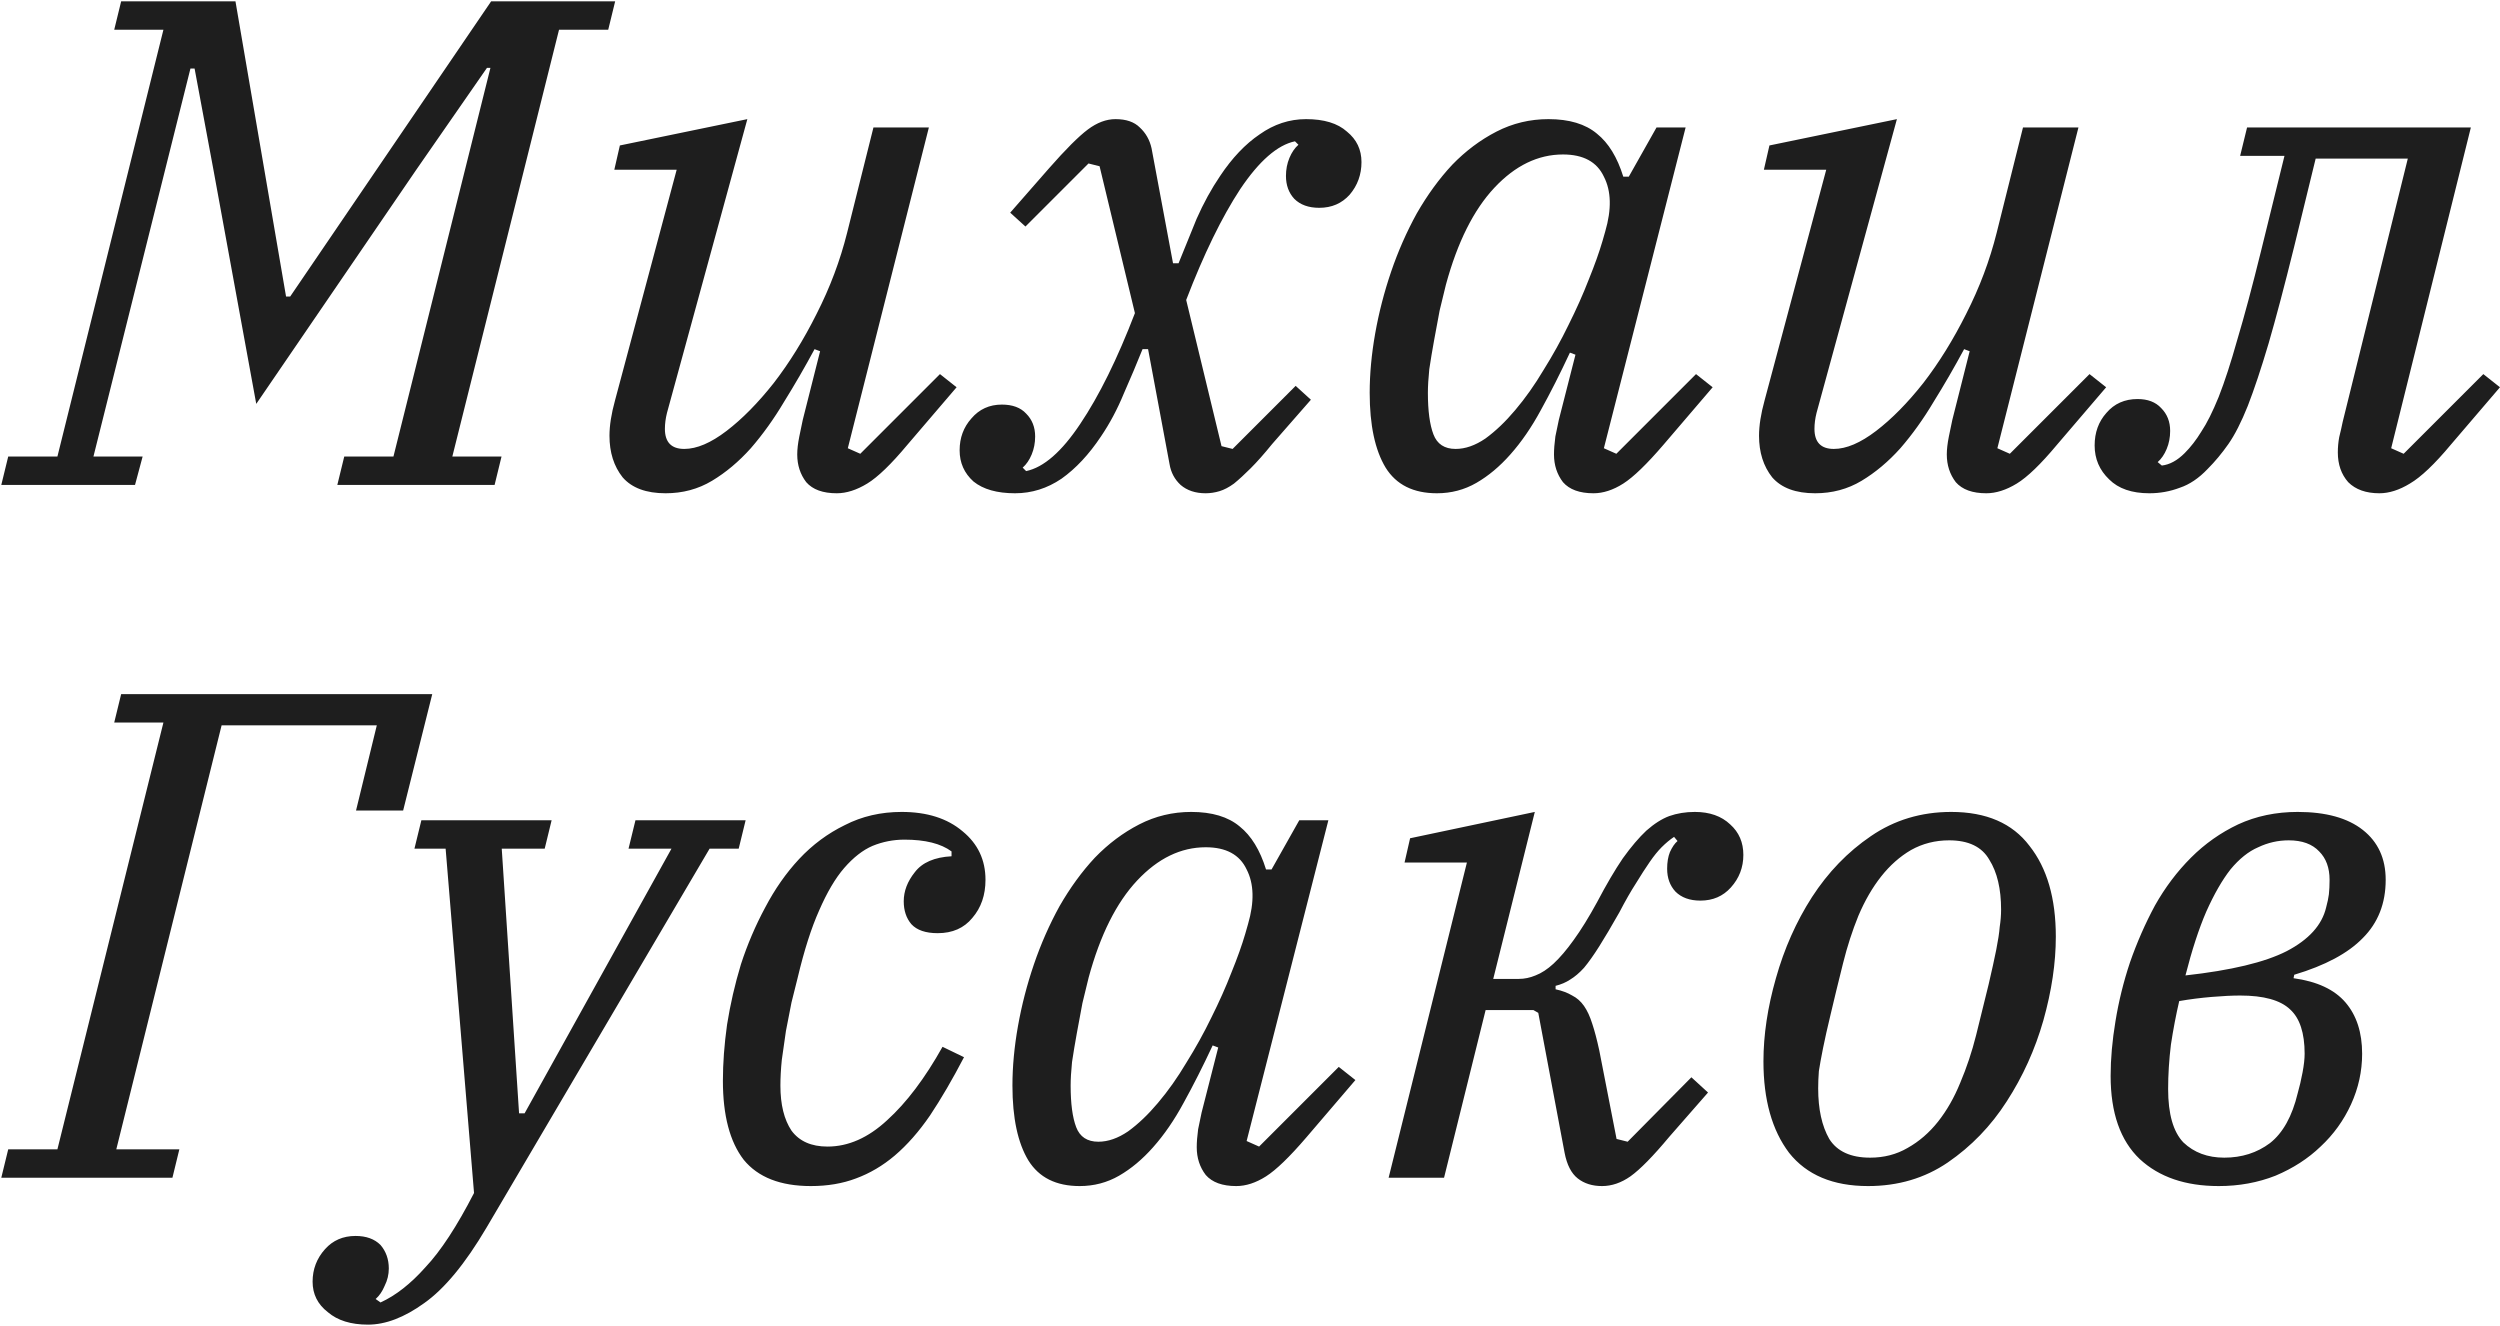 <?xml version="1.0" encoding="UTF-8"?> <svg xmlns="http://www.w3.org/2000/svg" width="1263" height="670" viewBox="0 0 1263 670" fill="none"><path d="M4.15 230.649H29.002L82.556 15.032H57.704L61.204 0.681H118.959L144.511 149.793H146.611L248.119 0.681H310.774L307.273 15.032H282.421L228.517 230.649H253.369L249.869 245H170.413L173.913 230.649H198.765L247.769 34.283H246.019L210.316 85.737L129.459 204.047L107.758 85.388L98.307 34.633H96.207L47.203 230.649H72.055L68.205 245H0.649L4.15 230.649ZM336.257 249.2C326.457 249.2 319.223 246.517 314.556 241.15C310.122 235.549 307.905 228.549 307.905 220.148C307.905 215.014 308.838 209.064 310.705 202.297L341.858 85.737H310.355L313.155 73.487L377.561 60.185L336.957 208.597C336.257 211.397 335.907 214.081 335.907 216.648C335.907 223.415 339.174 226.799 345.708 226.799C352.009 226.799 359.126 223.765 367.06 217.698C374.994 211.631 382.928 203.58 390.862 193.546C398.796 183.279 406.029 171.611 412.563 158.543C419.33 145.242 424.464 131.591 427.964 117.59L441.266 64.386H469.268L428.315 226.449L434.615 229.249L474.868 188.996L483.269 195.646L458.417 224.698C450.25 234.499 443.482 241.033 438.115 244.3C432.748 247.567 427.614 249.2 422.714 249.2C415.714 249.2 410.58 247.334 407.313 243.6C404.279 239.633 402.763 234.966 402.763 229.599C402.763 227.032 403.113 223.998 403.813 220.498C404.513 216.998 405.096 214.198 405.563 212.097L414.313 177.445L411.513 176.395C406.613 185.495 401.479 194.363 396.112 202.997C390.978 211.631 385.378 219.448 379.311 226.449C373.244 233.216 366.71 238.7 359.709 242.9C352.709 247.1 344.891 249.2 336.257 249.2ZM512.805 249.2C503.704 249.2 496.704 247.217 491.803 243.25C487.136 239.05 484.803 233.799 484.803 227.499C484.803 221.198 486.786 215.831 490.753 211.397C494.72 206.73 499.854 204.397 506.155 204.397C511.522 204.397 515.605 205.914 518.406 208.947C521.439 211.981 522.956 215.831 522.956 220.498C522.956 223.765 522.373 226.799 521.206 229.599C520.039 232.399 518.522 234.616 516.655 236.249L518.406 237.999C527.273 236.133 536.374 228.199 545.708 214.198C555.275 199.963 564.492 181.295 573.36 158.193L555.508 83.987L549.908 82.587L518.056 114.44L510.355 107.439L529.956 85.037C538.357 75.47 544.891 68.936 549.558 65.436C554.225 61.936 558.892 60.185 563.559 60.185C568.926 60.185 573.01 61.586 575.81 64.386C578.844 67.186 580.827 70.686 581.76 74.887L592.611 132.991H595.412C598.212 125.991 601.245 118.523 604.512 110.589C608.013 102.656 611.98 95.422 616.413 88.888C622.48 79.787 629.131 72.787 636.365 67.886C643.599 62.752 651.416 60.185 659.817 60.185C668.917 60.185 675.801 62.286 680.468 66.486C685.369 70.453 687.819 75.587 687.819 81.887C687.819 88.188 685.835 93.671 681.868 98.338C677.901 102.772 672.768 104.989 666.467 104.989C661.1 104.989 656.9 103.472 653.866 100.439C651.066 97.405 649.666 93.555 649.666 88.888C649.666 85.621 650.249 82.587 651.416 79.787C652.583 76.987 654.099 74.77 655.966 73.136L654.216 71.386C645.349 73.253 636.131 81.304 626.564 95.538C617.23 109.773 608.129 128.441 599.262 151.543L617.113 225.398L622.714 226.799L654.566 194.946L662.267 201.947L642.665 224.348C638.698 229.249 635.081 233.332 631.814 236.599C628.781 239.633 625.981 242.2 623.414 244.3C620.847 246.167 618.397 247.45 616.063 248.15C613.73 248.85 611.396 249.2 609.063 249.2C603.929 249.2 599.729 247.8 596.462 245C593.428 242.2 591.561 238.7 590.861 234.499L580.01 176.395H577.21C574.41 183.395 571.26 190.862 567.759 198.796C564.492 206.73 560.642 213.964 556.208 220.498C550.141 229.599 543.491 236.716 536.257 241.85C529.023 246.75 521.206 249.2 512.805 249.2ZM725.92 249.2C714.019 249.2 705.385 244.883 700.018 236.249C694.651 227.382 691.967 214.781 691.967 198.446C691.967 188.879 692.901 178.845 694.767 168.344C696.634 157.843 699.318 147.459 702.818 137.192C706.318 126.924 710.635 117.123 715.769 107.789C721.136 98.455 727.087 90.288 733.62 83.287C740.388 76.287 747.855 70.686 756.022 66.486C764.189 62.286 772.94 60.185 782.274 60.185C792.775 60.185 800.942 62.636 806.776 67.536C812.61 72.203 817.044 79.437 820.077 89.238H822.877L836.879 64.386H851.58L810.276 226.449L816.577 229.249L856.83 188.996L865.231 195.646L840.379 224.698C831.978 234.499 825.211 241.033 820.077 244.3C814.943 247.567 809.926 249.2 805.026 249.2C798.025 249.2 792.892 247.334 789.625 243.6C786.591 239.633 785.074 234.966 785.074 229.599C785.074 227.032 785.308 223.998 785.775 220.498C786.475 216.998 787.058 214.198 787.525 212.097L795.925 179.195L793.125 178.145C788.225 188.646 783.324 198.33 778.424 207.197C773.757 215.831 768.623 223.298 763.023 229.599C757.656 235.666 751.939 240.45 745.871 243.95C739.804 247.45 733.154 249.2 725.92 249.2ZM735.371 226.799C740.271 226.799 745.288 225.048 750.422 221.548C755.555 217.815 760.573 213.031 765.473 207.197C770.607 201.13 775.39 194.363 779.824 186.895C784.491 179.428 788.691 171.844 792.425 164.144C796.392 156.21 799.776 148.626 802.576 141.392C805.609 133.925 807.943 127.391 809.576 121.79L810.976 116.89C814.243 105.689 814.01 96.472 810.276 89.238C806.776 81.771 799.892 78.037 789.625 78.037C777.024 78.037 765.473 83.637 754.972 94.838C744.471 106.039 736.304 122.374 730.47 143.842C729.537 147.576 728.487 151.893 727.32 156.793C726.387 161.693 725.453 166.711 724.52 171.844C723.586 176.978 722.77 181.878 722.07 186.545C721.603 191.212 721.369 195.179 721.369 198.446C721.369 207.547 722.303 214.548 724.17 219.448C726.037 224.348 729.77 226.799 735.371 226.799ZM917.016 249.2C907.215 249.2 899.981 246.517 895.314 241.15C890.88 235.549 888.663 228.549 888.663 220.148C888.663 215.014 889.597 209.064 891.464 202.297L922.616 85.737H891.114L893.914 73.487L958.319 60.185L917.716 208.597C917.016 211.397 916.666 214.081 916.666 216.648C916.666 223.415 919.933 226.799 926.466 226.799C932.767 226.799 939.884 223.765 947.818 217.698C955.752 211.631 963.686 203.58 971.62 193.546C979.554 183.279 986.788 171.611 993.322 158.543C1000.09 145.242 1005.22 131.591 1008.72 117.59L1022.02 64.386H1050.03L1009.07 226.449L1015.37 229.249L1055.63 188.996L1064.03 195.646L1039.18 224.698C1031.01 234.499 1024.24 241.033 1018.87 244.3C1013.51 247.567 1008.37 249.2 1003.47 249.2C996.472 249.2 991.338 247.334 988.071 243.6C985.038 239.633 983.521 234.966 983.521 229.599C983.521 227.032 983.871 223.998 984.571 220.498C985.271 216.998 985.854 214.198 986.321 212.097L995.072 177.445L992.272 176.395C987.371 185.495 982.237 194.363 976.87 202.997C971.737 211.631 966.136 219.448 960.069 226.449C954.002 233.216 947.468 238.7 940.467 242.9C933.467 247.1 925.65 249.2 917.016 249.2ZM1085.86 249.2C1077 249.2 1070.23 246.867 1065.56 242.2C1060.66 237.533 1058.21 231.816 1058.21 225.048C1058.21 218.515 1060.19 213.031 1064.16 208.597C1068.13 203.93 1073.38 201.597 1079.91 201.597C1085.05 201.597 1089.01 203.113 1091.81 206.147C1094.85 209.181 1096.36 213.031 1096.36 217.698C1096.36 220.965 1095.78 223.998 1094.61 226.799C1093.45 229.599 1091.93 231.816 1090.06 233.449L1092.16 235.199C1096.13 234.733 1099.98 232.632 1103.71 228.899C1106.75 225.865 1109.55 222.248 1112.11 218.048C1114.92 213.848 1117.83 208.014 1120.87 200.547C1123.9 192.846 1127.05 183.162 1130.32 171.494C1133.82 159.827 1137.78 145.009 1142.22 127.041L1154.12 78.737H1131.72L1135.22 64.386H1248.28L1208.02 226.449L1214.32 229.249L1254.58 188.996L1262.98 195.646L1238.12 224.698C1229.96 234.499 1223.07 241.033 1217.47 244.3C1212.11 247.567 1206.97 249.2 1202.07 249.2C1195.3 249.2 1190.05 247.334 1186.32 243.6C1182.82 239.633 1181.07 234.616 1181.07 228.549C1181.07 225.982 1181.3 223.415 1181.77 220.848C1182.47 218.048 1183.05 215.481 1183.52 213.148L1216.42 80.137H1169.87L1159.02 124.591C1154.12 144.425 1149.8 160.76 1146.07 173.594C1142.33 186.195 1138.83 196.696 1135.57 205.097C1132.3 213.264 1129.03 219.681 1125.77 224.348C1122.5 229.015 1119 233.216 1115.27 236.949C1110.83 241.616 1106.16 244.767 1101.26 246.4C1096.36 248.267 1091.23 249.2 1085.86 249.2ZM4.15 580.649H29.002L82.556 365.032H57.704L61.204 350.681H218.366L203.665 409.485H179.863L190.364 366.432H111.958L58.754 580.649H90.606L87.106 595H0.649L4.15 580.649ZM185.926 669.206C177.292 669.206 170.525 667.106 165.624 662.905C160.491 658.938 157.924 653.805 157.924 647.504C157.924 641.204 160.024 635.72 164.224 631.053C168.191 626.619 173.325 624.402 179.626 624.402C184.993 624.402 189.193 625.919 192.227 628.953C195.027 632.22 196.427 636.187 196.427 640.854C196.427 643.887 195.727 646.804 194.327 649.604C193.16 652.404 191.643 654.621 189.776 656.255L192.227 658.005C199.927 654.505 207.511 648.554 214.978 640.154C222.679 631.986 230.846 619.502 239.48 602.701L225.129 428.737H209.378L212.878 414.386H278.683L275.183 428.737H253.481L262.232 562.447H265.032L339.238 428.737H317.536L321.037 414.386H376.691L373.191 428.737H358.49L245.781 620.202C235.047 638.403 224.546 651.121 214.278 658.355C204.244 665.589 194.793 669.206 185.926 669.206ZM409.662 599.2C394.261 599.2 382.943 594.767 375.709 585.899C368.709 576.799 365.208 563.498 365.208 545.996C365.208 537.129 365.908 527.678 367.309 517.644C368.942 507.376 371.276 497.226 374.309 487.192C377.576 477.157 381.66 467.59 386.56 458.489C391.46 449.155 397.178 440.988 403.711 433.987C410.479 426.754 418.179 421.036 426.813 416.836C435.447 412.402 445.015 410.186 455.515 410.186C468.35 410.186 478.617 413.452 486.318 419.986C494.018 426.287 497.869 434.454 497.869 444.488C497.869 452.189 495.652 458.606 491.218 463.74C487.018 468.873 481.184 471.44 473.717 471.44C467.65 471.44 463.216 469.924 460.416 466.89C457.849 463.856 456.566 460.006 456.566 455.339C456.566 450.205 458.432 445.305 462.166 440.638C465.9 435.738 472.083 433.054 480.717 432.587V430.137C475.35 426.17 467.416 424.187 456.916 424.187C451.315 424.187 445.948 425.237 440.814 427.337C435.914 429.437 431.13 433.171 426.463 438.538C422.03 443.671 417.829 450.789 413.862 459.889C409.895 468.757 406.278 480.074 403.011 493.842C402.078 497.576 401.028 501.776 399.861 506.443C398.928 511.11 397.994 515.894 397.061 520.794C396.361 525.695 395.661 530.595 394.961 535.495C394.494 540.162 394.261 544.479 394.261 548.446C394.261 558.014 396.127 565.598 399.861 571.198C403.828 576.565 409.895 579.249 418.063 579.249C428.563 579.249 438.597 574.815 448.165 565.948C457.966 557.08 467.3 544.713 476.167 528.845L487.018 534.095C481.184 545.296 475.467 555.097 469.867 563.498C464.266 571.665 458.316 578.432 452.015 583.799C445.948 588.933 439.414 592.783 432.414 595.35C425.646 597.917 418.063 599.2 409.662 599.2ZM545.437 599.2C533.536 599.2 524.902 594.883 519.535 586.249C514.168 577.382 511.484 564.781 511.484 548.446C511.484 538.879 512.418 528.845 514.285 518.344C516.151 507.843 518.835 497.459 522.335 487.192C525.835 476.924 530.152 467.123 535.286 457.789C540.653 448.455 546.604 440.288 553.138 433.287C559.905 426.287 567.372 420.686 575.539 416.486C583.707 412.286 592.457 410.186 601.791 410.186C612.292 410.186 620.46 412.636 626.293 417.536C632.127 422.203 636.561 429.437 639.594 439.238H642.395L656.396 414.386H671.097L629.794 576.449L636.094 579.249L676.347 538.996L684.748 545.646L659.896 574.698C651.495 584.499 644.728 591.033 639.594 594.3C634.461 597.567 629.444 599.2 624.543 599.2C617.543 599.2 612.409 597.334 609.142 593.6C606.108 589.633 604.592 584.966 604.592 579.599C604.592 577.032 604.825 573.998 605.292 570.498C605.992 566.998 606.575 564.198 607.042 562.097L615.442 529.195L612.642 528.145C607.742 538.646 602.841 548.33 597.941 557.197C593.274 565.831 588.14 573.298 582.54 579.599C577.173 585.666 571.456 590.45 565.389 593.95C559.321 597.45 552.671 599.2 545.437 599.2ZM554.888 576.799C559.788 576.799 564.805 575.048 569.939 571.548C575.073 567.815 580.09 563.031 584.99 557.197C590.124 551.13 594.908 544.363 599.341 536.895C604.008 529.428 608.209 521.844 611.942 514.144C615.909 506.21 619.293 498.626 622.093 491.392C625.127 483.925 627.46 477.391 629.094 471.79L630.494 466.89C633.761 455.689 633.527 446.472 629.794 439.238C626.293 431.771 619.409 428.037 609.142 428.037C596.541 428.037 584.99 433.637 574.489 444.838C563.988 456.039 555.821 472.374 549.987 493.842C549.054 497.576 548.004 501.893 546.837 506.793C545.904 511.693 544.97 516.711 544.037 521.844C543.103 526.978 542.287 531.878 541.587 536.545C541.12 541.212 540.887 545.179 540.887 548.446C540.887 557.547 541.82 564.548 543.687 569.448C545.554 574.348 549.287 576.799 554.888 576.799ZM809.338 599.2C804.438 599.2 800.354 597.917 797.088 595.35C793.821 592.783 791.604 588.466 790.437 582.399L777.136 511.693L774.686 510.293H750.534L729.532 595H701.53L741.083 435.738H709.581L712.381 423.487L775.386 410.186L754.384 494.542H767.335C770.135 494.542 772.936 493.959 775.736 492.792C778.769 491.625 781.803 489.642 784.837 486.842C788.103 483.808 791.487 479.841 794.987 474.941C798.721 469.807 802.688 463.39 806.888 455.689C811.555 446.822 815.872 439.471 819.839 433.637C824.04 427.804 828.007 423.137 831.74 419.636C835.707 416.136 839.558 413.686 843.291 412.286C847.258 410.886 851.575 410.186 856.242 410.186C863.709 410.186 869.66 412.286 874.094 416.486C878.527 420.453 880.744 425.587 880.744 431.887C880.744 438.188 878.644 443.671 874.444 448.339C870.477 452.772 865.343 454.989 859.042 454.989C853.675 454.989 849.475 453.472 846.441 450.439C843.641 447.405 842.241 443.555 842.241 438.888C842.241 435.621 842.708 432.821 843.641 430.487C844.808 427.92 846.091 426.053 847.491 424.887L845.741 422.787C843.641 424.187 841.541 425.937 839.441 428.037C837.574 429.904 835.591 432.354 833.49 435.388C831.39 438.421 829.057 442.038 826.49 446.238C823.923 450.205 821.123 455.106 818.089 460.94C814.122 467.94 810.739 473.657 807.938 478.091C805.138 482.525 802.571 486.141 800.238 488.942C797.904 491.509 795.571 493.492 793.237 494.892C791.137 496.292 788.687 497.342 785.887 498.042V499.793C789.154 500.493 791.954 501.543 794.287 502.943C796.621 504.11 798.604 505.86 800.238 508.193C801.871 510.527 803.271 513.56 804.438 517.294C805.605 520.794 806.772 525.228 807.938 530.595L816.689 575.398L822.289 576.799L854.492 544.246L862.893 551.947L843.291 574.348C835.124 584.149 828.59 590.8 823.69 594.3C819.023 597.567 814.239 599.2 809.338 599.2ZM944.796 584.849C951.797 584.849 958.097 583.216 963.698 579.949C969.532 576.682 974.665 572.248 979.099 566.648C983.533 561.047 987.266 554.513 990.3 547.046C993.567 539.346 996.25 531.295 998.351 522.894C1000.92 512.627 1003.02 504.11 1004.65 497.342C1006.28 490.342 1007.57 484.508 1008.5 479.841C1009.43 475.174 1010.02 471.324 1010.25 468.29C1010.72 465.257 1010.95 462.34 1010.95 459.539C1010.95 449.039 1008.97 440.638 1005 434.337C1001.27 427.804 994.5 424.537 984.699 424.537C977.699 424.537 971.282 426.17 965.448 429.437C959.848 432.704 954.83 437.138 950.397 442.738C945.963 448.339 942.113 454.989 938.846 462.69C935.812 470.157 933.245 478.091 931.145 486.492C928.578 496.759 926.478 505.393 924.845 512.394C923.211 519.161 921.928 524.878 920.994 529.545C920.061 534.212 919.361 538.062 918.894 541.096C918.661 544.129 918.544 547.046 918.544 549.846C918.544 560.347 920.411 568.865 924.145 575.398C928.112 581.699 934.996 584.849 944.796 584.849ZM943.746 599.2C926.012 599.2 912.71 593.6 903.843 582.399C895.209 570.965 890.892 555.564 890.892 536.195C890.892 522.894 892.992 508.893 897.193 494.192C901.393 479.258 907.46 465.607 915.394 453.239C923.561 440.638 933.479 430.37 945.146 422.436C957.047 414.269 970.582 410.186 985.75 410.186C1003.48 410.186 1016.67 415.903 1025.3 427.337C1034.17 438.538 1038.6 453.822 1038.6 473.19C1038.6 486.492 1036.5 500.609 1032.3 515.544C1028.1 530.245 1021.92 543.896 1013.75 556.497C1005.82 568.865 995.9 579.132 983.999 587.299C972.332 595.233 958.914 599.2 943.746 599.2ZM1120.89 599.2C1104.09 599.2 1090.79 594.65 1080.99 585.549C1071.19 576.215 1066.29 562.214 1066.29 543.546C1066.29 534.912 1067.11 525.695 1068.74 515.894C1070.37 505.86 1072.82 495.942 1076.09 486.141C1079.59 476.107 1083.79 466.54 1088.69 457.439C1093.82 448.339 1099.89 440.288 1106.89 433.287C1113.89 426.287 1121.83 420.686 1130.69 416.486C1139.79 412.286 1149.83 410.186 1160.8 410.186C1175.03 410.186 1186 413.219 1193.7 419.286C1201.4 425.353 1205.25 433.754 1205.25 444.488C1205.25 456.389 1201.4 466.19 1193.7 473.891C1186.23 481.591 1174.68 487.775 1159.05 492.442L1158.7 494.192C1170.6 495.826 1179.35 499.909 1184.95 506.443C1190.55 512.977 1193.35 521.611 1193.35 532.345C1193.35 541.212 1191.48 549.73 1187.75 557.897C1184.01 566.064 1178.88 573.182 1172.35 579.249C1166.05 585.316 1158.46 590.216 1149.6 593.95C1140.73 597.45 1131.16 599.2 1120.89 599.2ZM1123.69 584.849C1132.56 584.849 1140.26 582.399 1146.79 577.499C1153.33 572.365 1158 563.964 1160.8 552.297C1161.73 549.03 1162.55 545.529 1163.25 541.796C1163.95 538.062 1164.3 534.912 1164.3 532.345C1164.3 521.844 1161.85 514.377 1156.95 509.943C1152.05 505.276 1143.64 502.943 1131.74 502.943C1127.78 502.943 1122.99 503.176 1117.39 503.643C1111.79 504.11 1106.31 504.81 1100.94 505.743C1099.31 512.744 1097.91 520.094 1096.74 527.795C1095.81 535.495 1095.34 542.963 1095.34 550.196C1095.34 562.797 1097.91 571.782 1103.04 577.149C1108.41 582.282 1115.29 584.849 1123.69 584.849ZM1156.25 424.537C1150.88 424.537 1145.74 425.703 1140.84 428.037C1135.94 430.137 1131.28 433.871 1126.84 439.238C1122.64 444.605 1118.56 451.722 1114.59 460.589C1110.86 469.223 1107.36 479.958 1104.09 492.792C1127.19 490.225 1144.23 486.141 1155.2 480.541C1166.4 474.707 1173.05 467.357 1175.15 458.489C1175.85 455.922 1176.31 453.706 1176.55 451.839C1176.78 449.739 1176.9 447.288 1176.9 444.488C1176.9 438.421 1175.15 433.637 1171.65 430.137C1168.15 426.403 1163.01 424.537 1156.25 424.537Z" fill="#1E1E1E"></path></svg> 